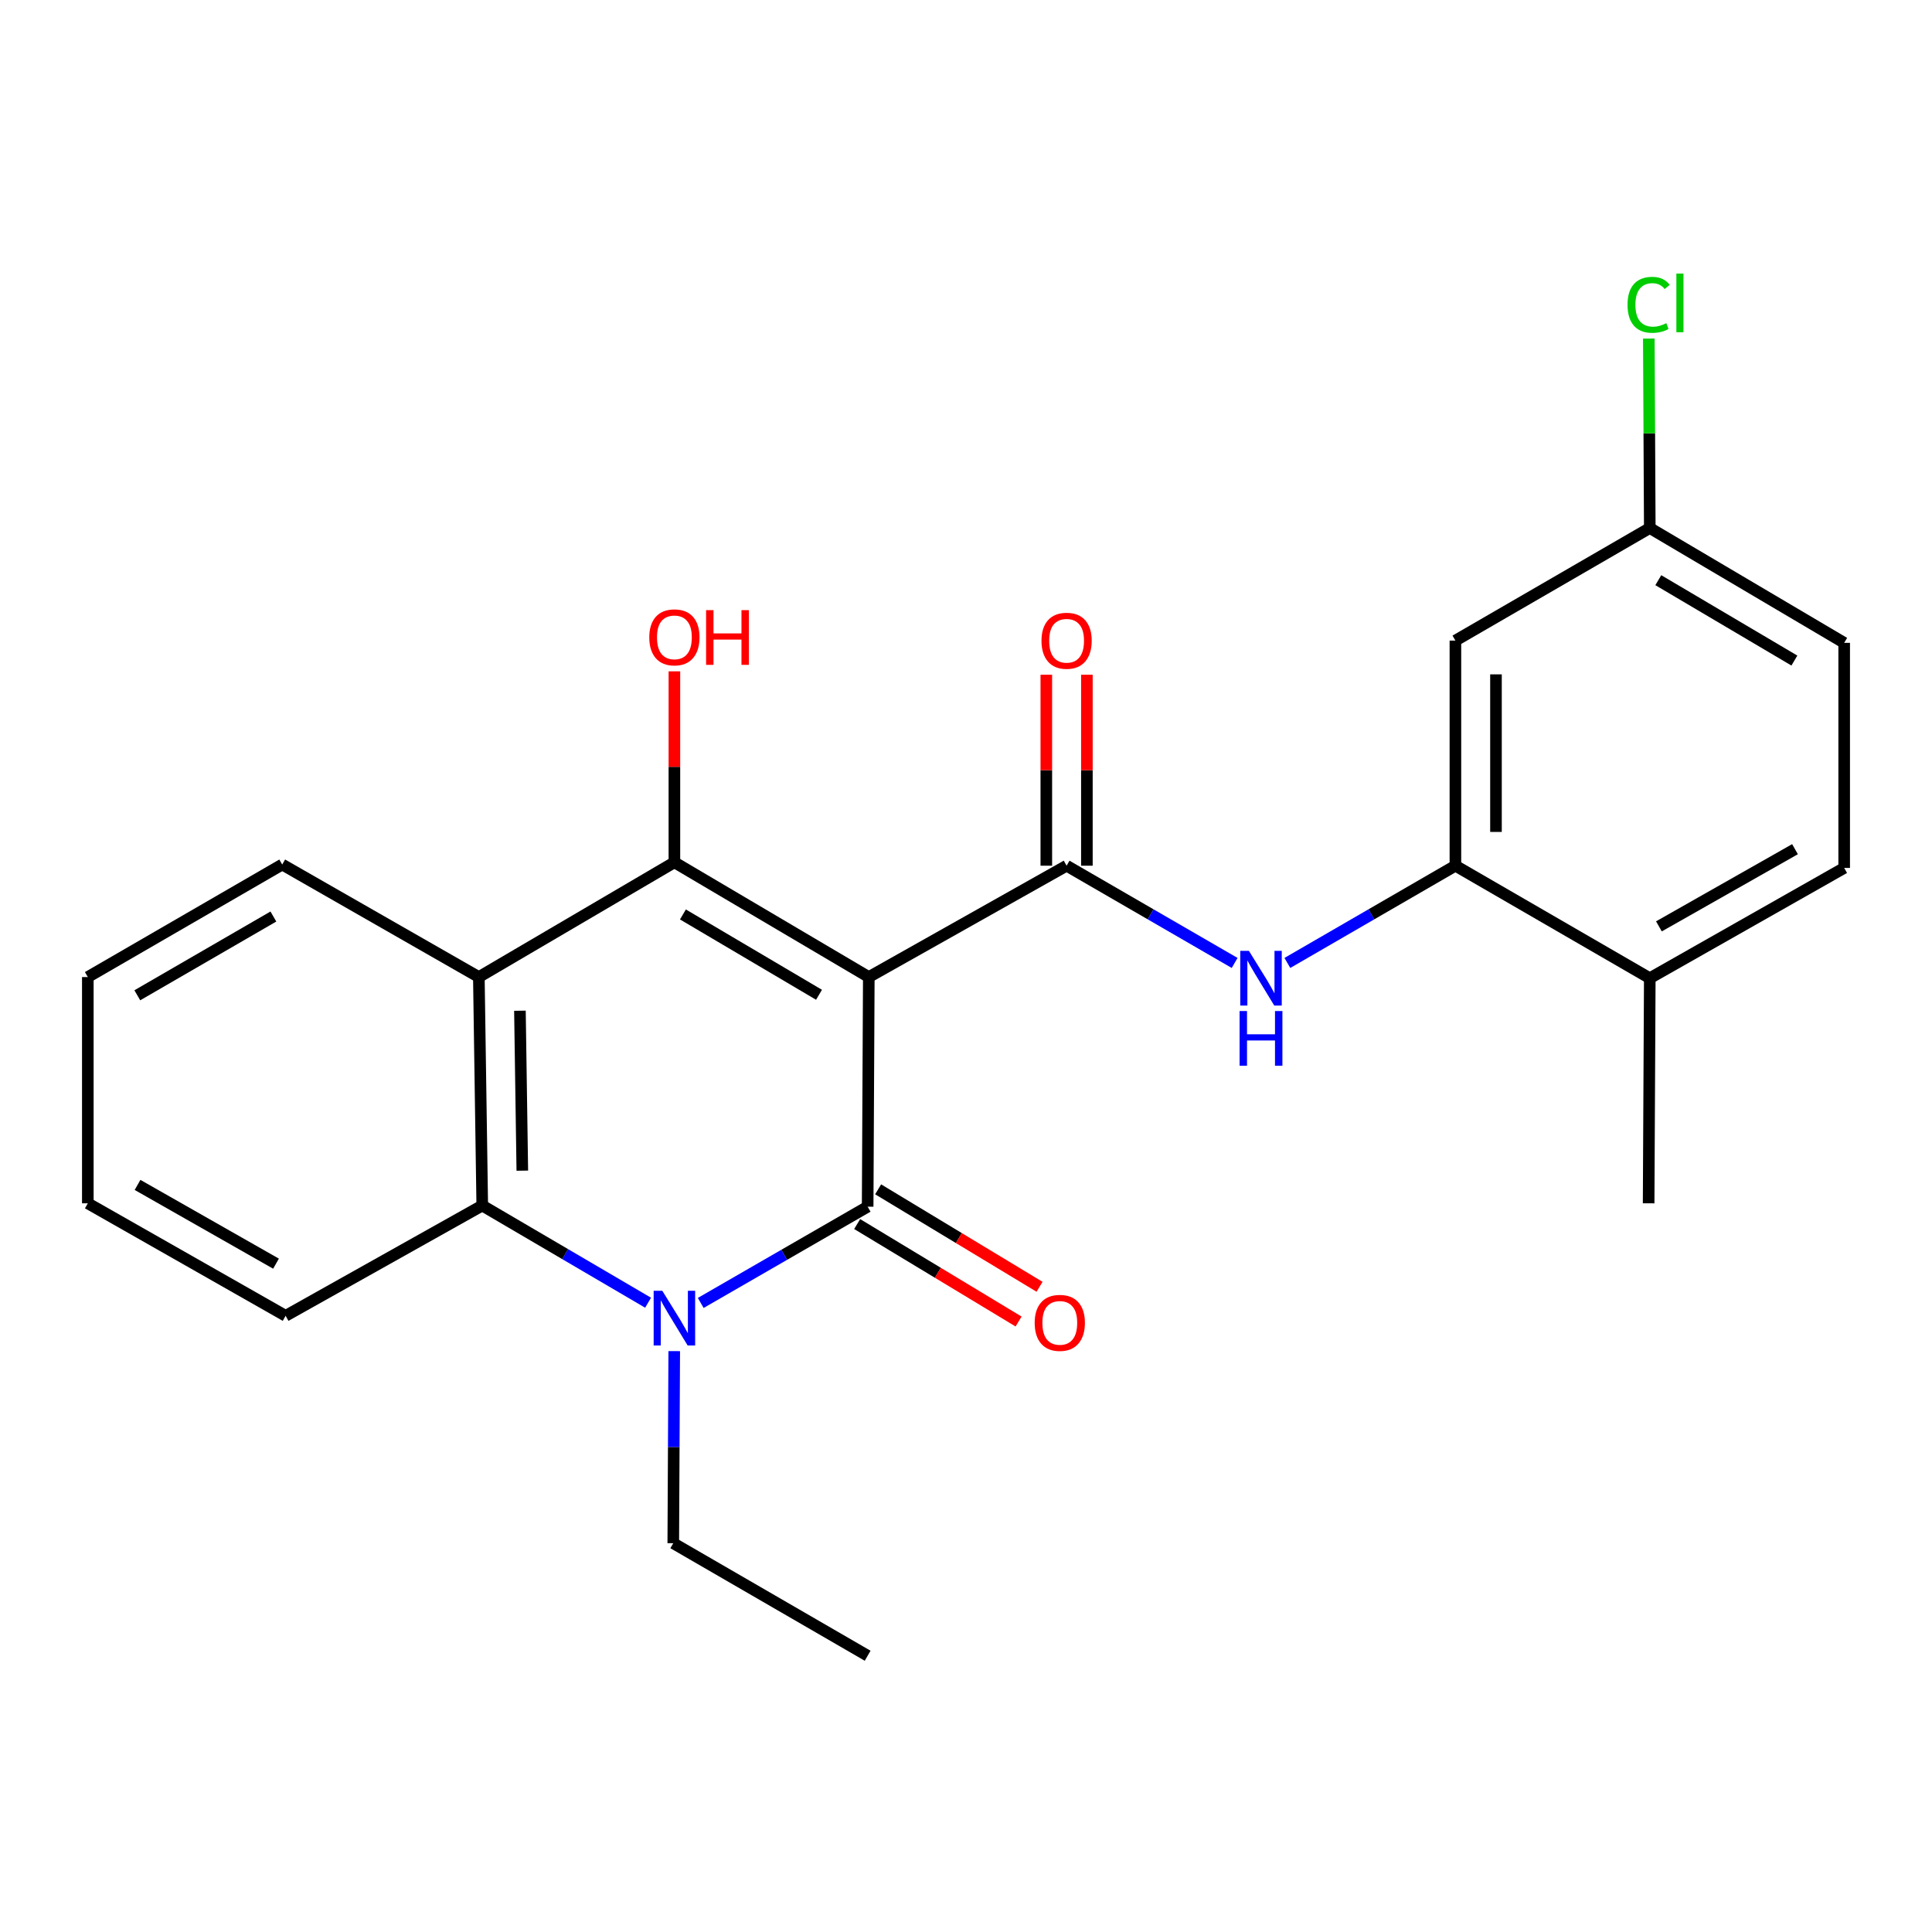 <?xml version='1.0' encoding='iso-8859-1'?>
<svg version='1.1' baseProfile='full'
              xmlns='http://www.w3.org/2000/svg'
                      xmlns:rdkit='http://www.rdkit.org/xml'
                      xmlns:xlink='http://www.w3.org/1999/xlink'
                  xml:space='preserve'
width='1000px' height='1000px' viewBox='0 0 1000 1000'>
<!-- END OF HEADER -->
<rect style='opacity:1.0;fill:#FFFFFF;stroke:none' width='1000' height='1000' x='0' y='0'> </rect>
<path class='bond-0' d='M 449.689,505.722 L 449.094,624.579' style='fill:none;fill-rule:evenodd;stroke:#000000;stroke-width:6px;stroke-linecap:butt;stroke-linejoin:miter;stroke-opacity:1' />
<path class='bond-1' d='M 449.689,505.722 L 349.068,446.322' style='fill:none;fill-rule:evenodd;stroke:#000000;stroke-width:6px;stroke-linecap:butt;stroke-linejoin:miter;stroke-opacity:1' />
<path class='bond-1' d='M 423.92,514.897 L 353.485,473.317' style='fill:none;fill-rule:evenodd;stroke:#000000;stroke-width:6px;stroke-linecap:butt;stroke-linejoin:miter;stroke-opacity:1' />
<path class='bond-3' d='M 449.689,505.722 L 552.072,448.084' style='fill:none;fill-rule:evenodd;stroke:#000000;stroke-width:6px;stroke-linecap:butt;stroke-linejoin:miter;stroke-opacity:1' />
<path class='bond-2' d='M 449.094,624.579 L 405.895,649.492' style='fill:none;fill-rule:evenodd;stroke:#000000;stroke-width:6px;stroke-linecap:butt;stroke-linejoin:miter;stroke-opacity:1' />
<path class='bond-2' d='M 405.895,649.492 L 362.695,674.405' style='fill:none;fill-rule:evenodd;stroke:#0000FF;stroke-width:6px;stroke-linecap:butt;stroke-linejoin:miter;stroke-opacity:1' />
<path class='bond-9' d='M 443.666,633.568 L 485.441,658.793' style='fill:none;fill-rule:evenodd;stroke:#000000;stroke-width:6px;stroke-linecap:butt;stroke-linejoin:miter;stroke-opacity:1' />
<path class='bond-9' d='M 485.441,658.793 L 527.216,684.018' style='fill:none;fill-rule:evenodd;stroke:#FF0000;stroke-width:6px;stroke-linecap:butt;stroke-linejoin:miter;stroke-opacity:1' />
<path class='bond-9' d='M 454.522,615.59 L 496.297,640.815' style='fill:none;fill-rule:evenodd;stroke:#000000;stroke-width:6px;stroke-linecap:butt;stroke-linejoin:miter;stroke-opacity:1' />
<path class='bond-9' d='M 496.297,640.815 L 538.072,666.04' style='fill:none;fill-rule:evenodd;stroke:#FF0000;stroke-width:6px;stroke-linecap:butt;stroke-linejoin:miter;stroke-opacity:1' />
<path class='bond-4' d='M 349.068,446.322 L 247.852,505.722' style='fill:none;fill-rule:evenodd;stroke:#000000;stroke-width:6px;stroke-linecap:butt;stroke-linejoin:miter;stroke-opacity:1' />
<path class='bond-12' d='M 349.068,446.322 L 349.068,396.902' style='fill:none;fill-rule:evenodd;stroke:#000000;stroke-width:6px;stroke-linecap:butt;stroke-linejoin:miter;stroke-opacity:1' />
<path class='bond-12' d='M 349.068,396.902 L 349.068,347.482' style='fill:none;fill-rule:evenodd;stroke:#FF0000;stroke-width:6px;stroke-linecap:butt;stroke-linejoin:miter;stroke-opacity:1' />
<path class='bond-15' d='M 348.983,699.336 L 348.734,749.05' style='fill:none;fill-rule:evenodd;stroke:#0000FF;stroke-width:6px;stroke-linecap:butt;stroke-linejoin:miter;stroke-opacity:1' />
<path class='bond-15' d='M 348.734,749.05 L 348.485,798.764' style='fill:none;fill-rule:evenodd;stroke:#000000;stroke-width:6px;stroke-linecap:butt;stroke-linejoin:miter;stroke-opacity:1' />
<path class='bond-24' d='M 335.446,674.281 L 292.53,649.133' style='fill:none;fill-rule:evenodd;stroke:#0000FF;stroke-width:6px;stroke-linecap:butt;stroke-linejoin:miter;stroke-opacity:1' />
<path class='bond-24' d='M 292.53,649.133 L 249.614,623.984' style='fill:none;fill-rule:evenodd;stroke:#000000;stroke-width:6px;stroke-linecap:butt;stroke-linejoin:miter;stroke-opacity:1' />
<path class='bond-6' d='M 552.072,448.084 L 595.56,473.251' style='fill:none;fill-rule:evenodd;stroke:#000000;stroke-width:6px;stroke-linecap:butt;stroke-linejoin:miter;stroke-opacity:1' />
<path class='bond-6' d='M 595.56,473.251 L 639.047,498.419' style='fill:none;fill-rule:evenodd;stroke:#0000FF;stroke-width:6px;stroke-linecap:butt;stroke-linejoin:miter;stroke-opacity:1' />
<path class='bond-10' d='M 562.573,448.084 L 562.573,398.664' style='fill:none;fill-rule:evenodd;stroke:#000000;stroke-width:6px;stroke-linecap:butt;stroke-linejoin:miter;stroke-opacity:1' />
<path class='bond-10' d='M 562.573,398.664 L 562.573,349.244' style='fill:none;fill-rule:evenodd;stroke:#FF0000;stroke-width:6px;stroke-linecap:butt;stroke-linejoin:miter;stroke-opacity:1' />
<path class='bond-10' d='M 541.572,448.084 L 541.572,398.664' style='fill:none;fill-rule:evenodd;stroke:#000000;stroke-width:6px;stroke-linecap:butt;stroke-linejoin:miter;stroke-opacity:1' />
<path class='bond-10' d='M 541.572,398.664 L 541.572,349.244' style='fill:none;fill-rule:evenodd;stroke:#FF0000;stroke-width:6px;stroke-linecap:butt;stroke-linejoin:miter;stroke-opacity:1' />
<path class='bond-5' d='M 247.852,505.722 L 249.614,623.984' style='fill:none;fill-rule:evenodd;stroke:#000000;stroke-width:6px;stroke-linecap:butt;stroke-linejoin:miter;stroke-opacity:1' />
<path class='bond-5' d='M 269.116,523.148 L 270.349,605.932' style='fill:none;fill-rule:evenodd;stroke:#000000;stroke-width:6px;stroke-linecap:butt;stroke-linejoin:miter;stroke-opacity:1' />
<path class='bond-16' d='M 247.852,505.722 L 146.076,447.477' style='fill:none;fill-rule:evenodd;stroke:#000000;stroke-width:6px;stroke-linecap:butt;stroke-linejoin:miter;stroke-opacity:1' />
<path class='bond-19' d='M 249.614,623.984 L 147.838,681.062' style='fill:none;fill-rule:evenodd;stroke:#000000;stroke-width:6px;stroke-linecap:butt;stroke-linejoin:miter;stroke-opacity:1' />
<path class='bond-7' d='M 666.34,498.419 L 709.827,473.251' style='fill:none;fill-rule:evenodd;stroke:#0000FF;stroke-width:6px;stroke-linecap:butt;stroke-linejoin:miter;stroke-opacity:1' />
<path class='bond-7' d='M 709.827,473.251 L 753.315,448.084' style='fill:none;fill-rule:evenodd;stroke:#000000;stroke-width:6px;stroke-linecap:butt;stroke-linejoin:miter;stroke-opacity:1' />
<path class='bond-8' d='M 753.315,448.084 L 753.315,331.571' style='fill:none;fill-rule:evenodd;stroke:#000000;stroke-width:6px;stroke-linecap:butt;stroke-linejoin:miter;stroke-opacity:1' />
<path class='bond-8' d='M 774.316,430.607 L 774.316,349.048' style='fill:none;fill-rule:evenodd;stroke:#000000;stroke-width:6px;stroke-linecap:butt;stroke-linejoin:miter;stroke-opacity:1' />
<path class='bond-11' d='M 753.315,448.084 L 853.924,506.317' style='fill:none;fill-rule:evenodd;stroke:#000000;stroke-width:6px;stroke-linecap:butt;stroke-linejoin:miter;stroke-opacity:1' />
<path class='bond-14' d='M 753.315,331.571 L 853.924,273.303' style='fill:none;fill-rule:evenodd;stroke:#000000;stroke-width:6px;stroke-linecap:butt;stroke-linejoin:miter;stroke-opacity:1' />
<path class='bond-13' d='M 853.924,506.317 L 954.545,449.239' style='fill:none;fill-rule:evenodd;stroke:#000000;stroke-width:6px;stroke-linecap:butt;stroke-linejoin:miter;stroke-opacity:1' />
<path class='bond-13' d='M 858.655,479.488 L 929.09,439.533' style='fill:none;fill-rule:evenodd;stroke:#000000;stroke-width:6px;stroke-linecap:butt;stroke-linejoin:miter;stroke-opacity:1' />
<path class='bond-20' d='M 853.924,506.317 L 853.329,622.829' style='fill:none;fill-rule:evenodd;stroke:#000000;stroke-width:6px;stroke-linecap:butt;stroke-linejoin:miter;stroke-opacity:1' />
<path class='bond-17' d='M 954.545,449.239 L 954.545,332.738' style='fill:none;fill-rule:evenodd;stroke:#000000;stroke-width:6px;stroke-linecap:butt;stroke-linejoin:miter;stroke-opacity:1' />
<path class='bond-18' d='M 853.924,273.303 L 853.674,224.274' style='fill:none;fill-rule:evenodd;stroke:#000000;stroke-width:6px;stroke-linecap:butt;stroke-linejoin:miter;stroke-opacity:1' />
<path class='bond-18' d='M 853.674,224.274 L 853.423,175.244' style='fill:none;fill-rule:evenodd;stroke:#00CC00;stroke-width:6px;stroke-linecap:butt;stroke-linejoin:miter;stroke-opacity:1' />
<path class='bond-26' d='M 853.924,273.303 L 954.545,332.738' style='fill:none;fill-rule:evenodd;stroke:#000000;stroke-width:6px;stroke-linecap:butt;stroke-linejoin:miter;stroke-opacity:1' />
<path class='bond-26' d='M 858.336,300.301 L 928.771,341.906' style='fill:none;fill-rule:evenodd;stroke:#000000;stroke-width:6px;stroke-linecap:butt;stroke-linejoin:miter;stroke-opacity:1' />
<path class='bond-21' d='M 348.485,798.764 L 449.094,857.009' style='fill:none;fill-rule:evenodd;stroke:#000000;stroke-width:6px;stroke-linecap:butt;stroke-linejoin:miter;stroke-opacity:1' />
<path class='bond-22' d='M 146.076,447.477 L 45.455,505.722' style='fill:none;fill-rule:evenodd;stroke:#000000;stroke-width:6px;stroke-linecap:butt;stroke-linejoin:miter;stroke-opacity:1' />
<path class='bond-22' d='M 141.504,474.39 L 71.069,515.161' style='fill:none;fill-rule:evenodd;stroke:#000000;stroke-width:6px;stroke-linecap:butt;stroke-linejoin:miter;stroke-opacity:1' />
<path class='bond-25' d='M 147.838,681.062 L 45.455,622.829' style='fill:none;fill-rule:evenodd;stroke:#000000;stroke-width:6px;stroke-linecap:butt;stroke-linejoin:miter;stroke-opacity:1' />
<path class='bond-25' d='M 142.863,654.072 L 71.195,613.309' style='fill:none;fill-rule:evenodd;stroke:#000000;stroke-width:6px;stroke-linecap:butt;stroke-linejoin:miter;stroke-opacity:1' />
<path class='bond-23' d='M 45.455,505.722 L 45.455,622.829' style='fill:none;fill-rule:evenodd;stroke:#000000;stroke-width:6px;stroke-linecap:butt;stroke-linejoin:miter;stroke-opacity:1' />
<path  class='atom-3' d='M 342.808 668.104
L 352.088 683.104
Q 353.008 684.584, 354.488 687.264
Q 355.968 689.944, 356.048 690.104
L 356.048 668.104
L 359.808 668.104
L 359.808 696.424
L 355.928 696.424
L 345.968 680.024
Q 344.808 678.104, 343.568 675.904
Q 342.368 673.704, 342.008 673.024
L 342.008 696.424
L 338.328 696.424
L 338.328 668.104
L 342.808 668.104
' fill='#0000FF'/>
<path  class='atom-7' d='M 646.434 492.157
L 655.714 507.157
Q 656.634 508.637, 658.114 511.317
Q 659.594 513.997, 659.674 514.157
L 659.674 492.157
L 663.434 492.157
L 663.434 520.477
L 659.554 520.477
L 649.594 504.077
Q 648.434 502.157, 647.194 499.957
Q 645.994 497.757, 645.634 497.077
L 645.634 520.477
L 641.954 520.477
L 641.954 492.157
L 646.434 492.157
' fill='#0000FF'/>
<path  class='atom-7' d='M 641.614 523.309
L 645.454 523.309
L 645.454 535.349
L 659.934 535.349
L 659.934 523.309
L 663.774 523.309
L 663.774 551.629
L 659.934 551.629
L 659.934 538.549
L 645.454 538.549
L 645.454 551.629
L 641.614 551.629
L 641.614 523.309
' fill='#0000FF'/>
<path  class='atom-10' d='M 535.549 684.712
Q 535.549 677.912, 538.909 674.112
Q 542.269 670.312, 548.549 670.312
Q 554.829 670.312, 558.189 674.112
Q 561.549 677.912, 561.549 684.712
Q 561.549 691.592, 558.149 695.512
Q 554.749 699.392, 548.549 699.392
Q 542.309 699.392, 538.909 695.512
Q 535.549 691.632, 535.549 684.712
M 548.549 696.192
Q 552.869 696.192, 555.189 693.312
Q 557.549 690.392, 557.549 684.712
Q 557.549 679.152, 555.189 676.352
Q 552.869 673.512, 548.549 673.512
Q 544.229 673.512, 541.869 676.312
Q 539.549 679.112, 539.549 684.712
Q 539.549 690.432, 541.869 693.312
Q 544.229 696.192, 548.549 696.192
' fill='#FF0000'/>
<path  class='atom-11' d='M 539.072 331.651
Q 539.072 324.851, 542.432 321.051
Q 545.792 317.251, 552.072 317.251
Q 558.352 317.251, 561.712 321.051
Q 565.072 324.851, 565.072 331.651
Q 565.072 338.531, 561.672 342.451
Q 558.272 346.331, 552.072 346.331
Q 545.832 346.331, 542.432 342.451
Q 539.072 338.571, 539.072 331.651
M 552.072 343.131
Q 556.392 343.131, 558.712 340.251
Q 561.072 337.331, 561.072 331.651
Q 561.072 326.091, 558.712 323.291
Q 556.392 320.451, 552.072 320.451
Q 547.752 320.451, 545.392 323.251
Q 543.072 326.051, 543.072 331.651
Q 543.072 337.371, 545.392 340.251
Q 547.752 343.131, 552.072 343.131
' fill='#FF0000'/>
<path  class='atom-13' d='M 336.068 329.89
Q 336.068 323.09, 339.428 319.29
Q 342.788 315.49, 349.068 315.49
Q 355.348 315.49, 358.708 319.29
Q 362.068 323.09, 362.068 329.89
Q 362.068 336.77, 358.668 340.69
Q 355.268 344.57, 349.068 344.57
Q 342.828 344.57, 339.428 340.69
Q 336.068 336.81, 336.068 329.89
M 349.068 341.37
Q 353.388 341.37, 355.708 338.49
Q 358.068 335.57, 358.068 329.89
Q 358.068 324.33, 355.708 321.53
Q 353.388 318.69, 349.068 318.69
Q 344.748 318.69, 342.388 321.49
Q 340.068 324.29, 340.068 329.89
Q 340.068 335.61, 342.388 338.49
Q 344.748 341.37, 349.068 341.37
' fill='#FF0000'/>
<path  class='atom-13' d='M 365.468 315.81
L 369.308 315.81
L 369.308 327.85
L 383.788 327.85
L 383.788 315.81
L 387.628 315.81
L 387.628 344.13
L 383.788 344.13
L 383.788 331.05
L 369.308 331.05
L 369.308 344.13
L 365.468 344.13
L 365.468 315.81
' fill='#FF0000'/>
<path  class='atom-19' d='M 842.409 157.771
Q 842.409 150.731, 845.689 147.051
Q 849.009 143.331, 855.289 143.331
Q 861.129 143.331, 864.249 147.451
L 861.609 149.611
Q 859.329 146.611, 855.289 146.611
Q 851.009 146.611, 848.729 149.491
Q 846.489 152.331, 846.489 157.771
Q 846.489 163.371, 848.809 166.251
Q 851.169 169.131, 855.729 169.131
Q 858.849 169.131, 862.489 167.251
L 863.609 170.251
Q 862.129 171.211, 859.889 171.771
Q 857.649 172.331, 855.169 172.331
Q 849.009 172.331, 845.689 168.571
Q 842.409 164.811, 842.409 157.771
' fill='#00CC00'/>
<path  class='atom-19' d='M 867.689 141.611
L 871.369 141.611
L 871.369 171.971
L 867.689 171.971
L 867.689 141.611
' fill='#00CC00'/>
</svg>
